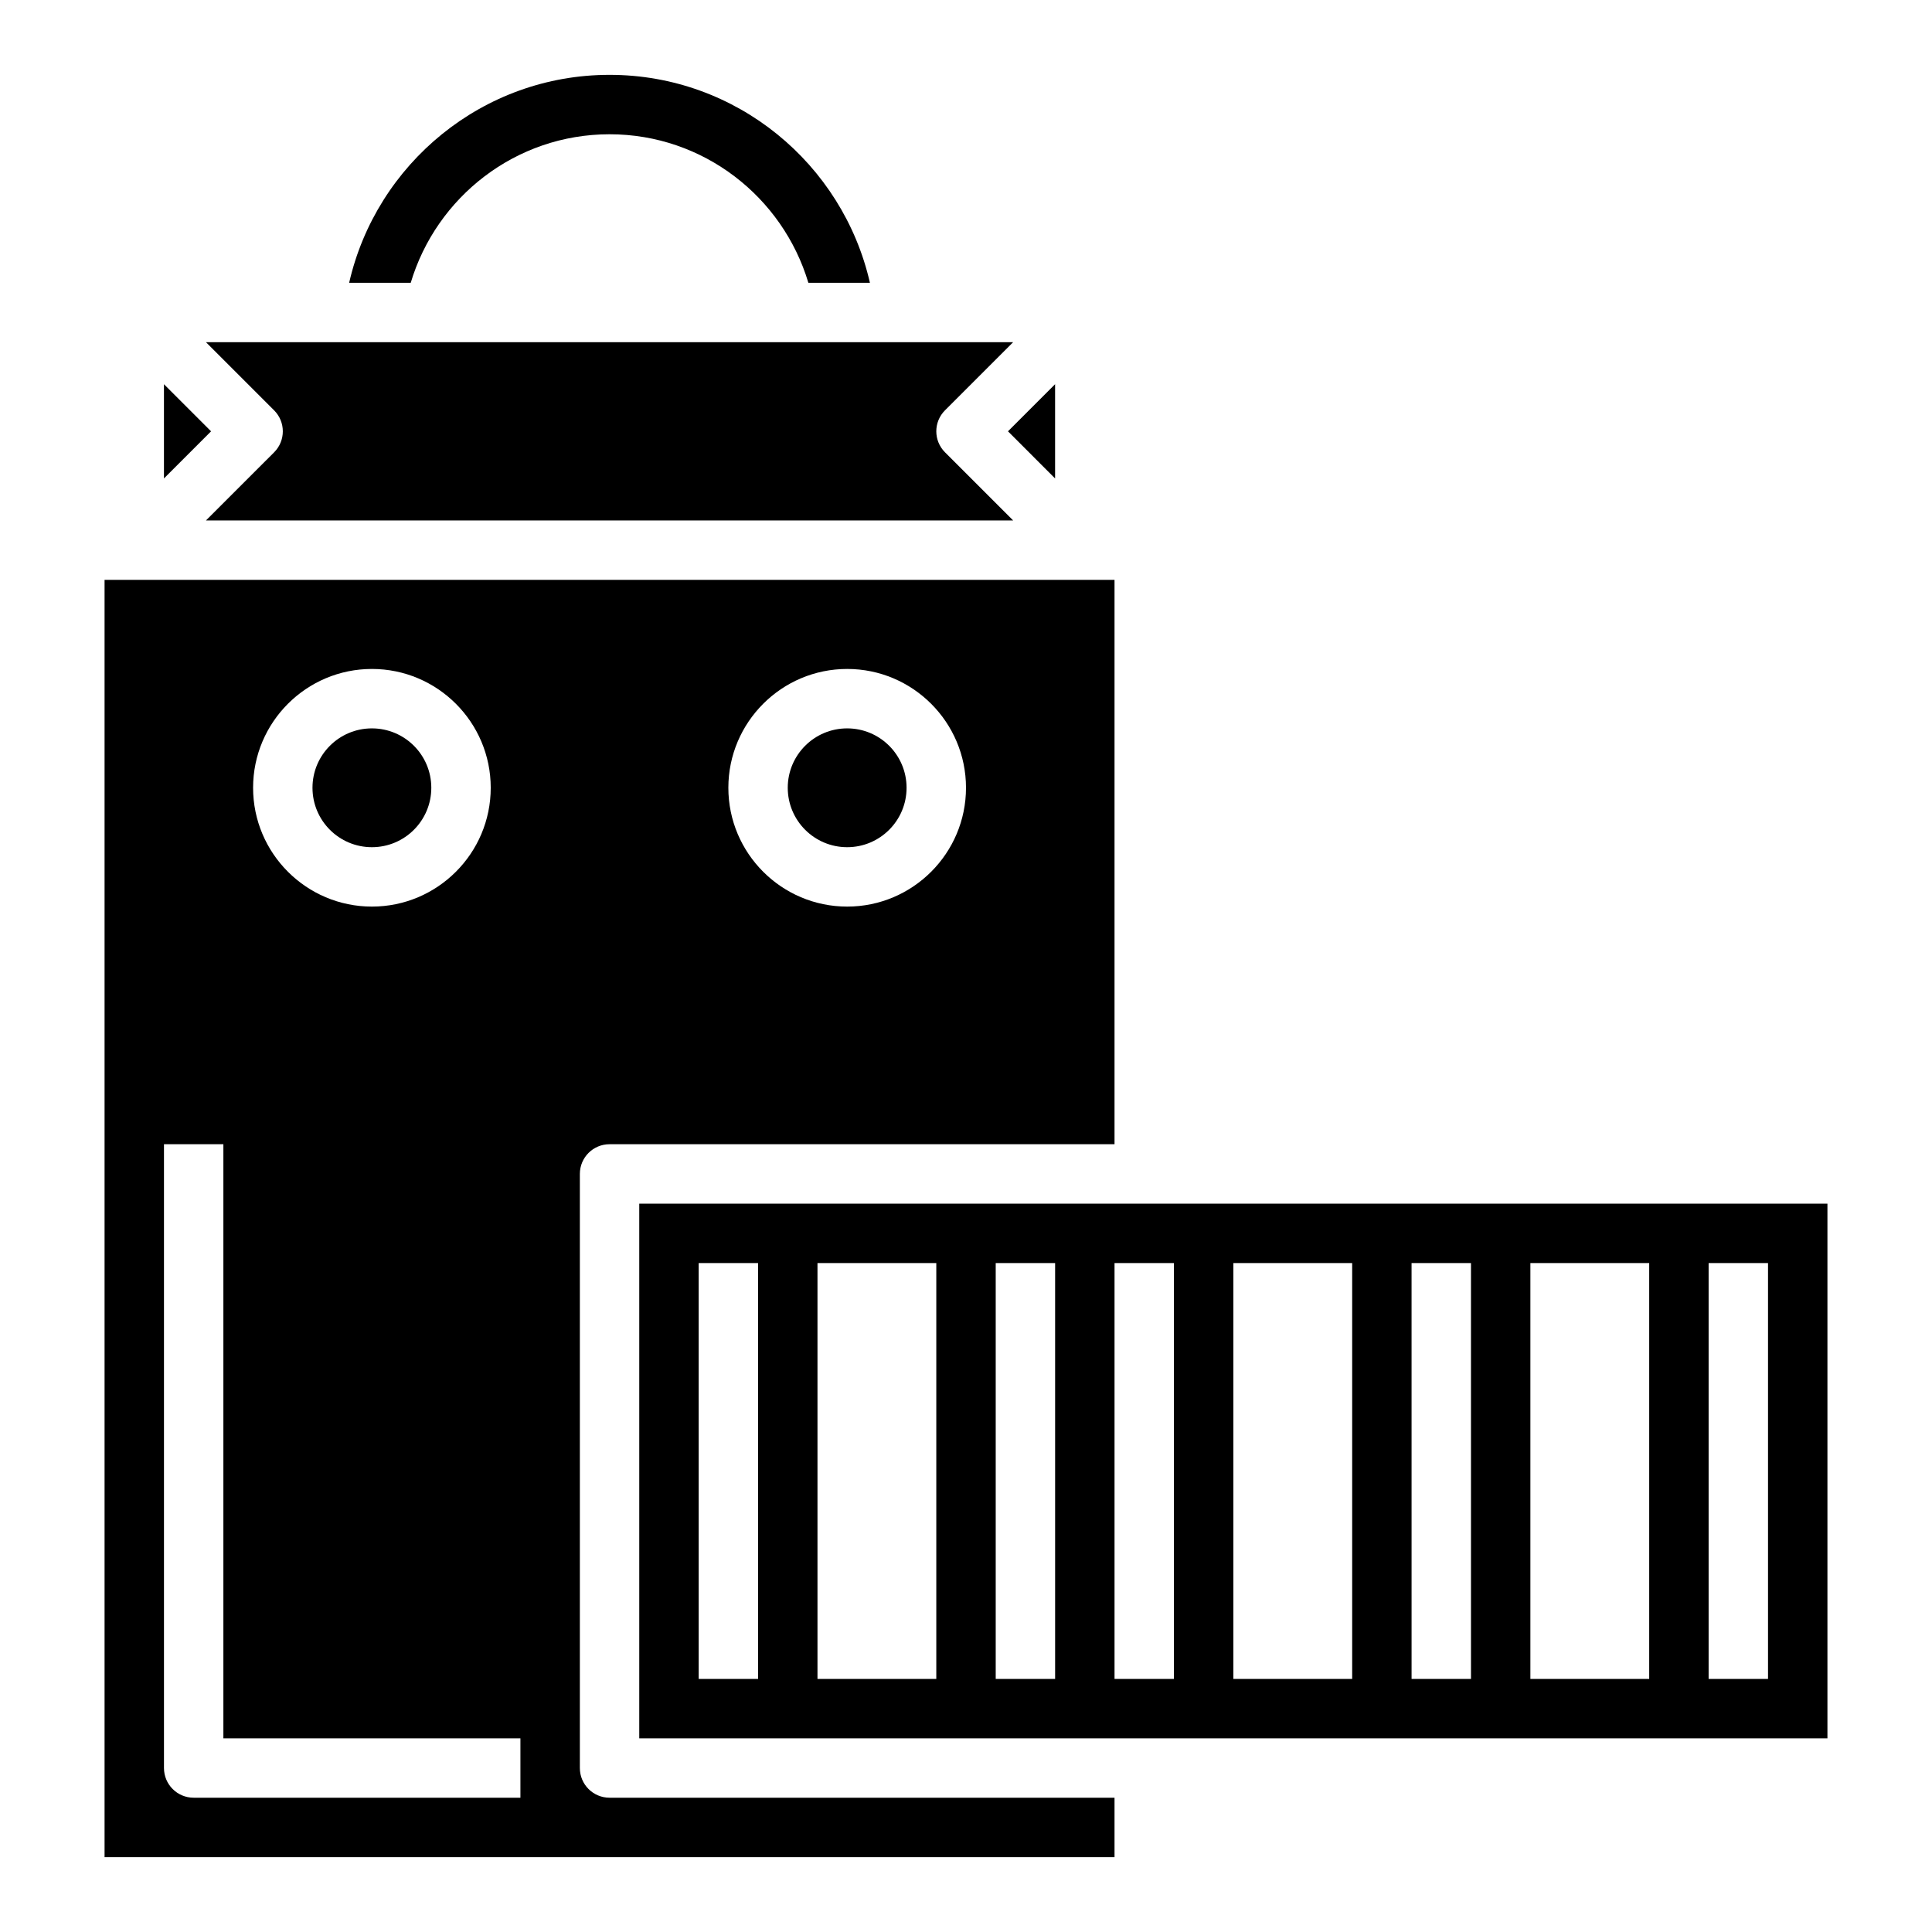 <?xml version="1.0" encoding="UTF-8"?>
<!-- Uploaded to: ICON Repo, www.iconrepo.com, Generator: ICON Repo Mixer Tools -->
<svg fill="#000000" width="800px" height="800px" version="1.1" viewBox="144 144 512 512" xmlns="http://www.w3.org/2000/svg">
 <g>
  <path d="m171.71 636.16h267.65v-15.742l-133.82-0.004c-4.352 0-7.871-3.519-7.871-7.871v-157.44c0-4.352 3.519-7.871 7.871-7.871h133.82v-149.57h-267.65zm196.8-314.88c17.367 0 31.488 14.121 31.488 31.488s-14.121 31.488-31.488 31.488c-17.367 0-31.488-14.121-31.488-31.488 0-17.363 14.121-31.488 31.488-31.488zm-125.95 0c17.367 0 31.488 14.121 31.488 31.488s-14.121 31.488-31.488 31.488c-17.367 0-31.488-14.121-31.488-31.488 0-17.363 14.121-31.488 31.488-31.488zm-55.105 125.95h15.742v157.44h78.719v15.742h-86.59c-4.352 0-7.871-3.519-7.871-7.871z"/>
  <path d="m258.3 352.77c0 8.695-7.047 15.746-15.742 15.746-8.695 0-15.746-7.051-15.746-15.746s7.051-15.742 15.746-15.742c8.695 0 15.742 7.047 15.742 15.742"/>
  <path d="m384.25 352.77c0 8.695-7.047 15.746-15.742 15.746-8.695 0-15.746-7.051-15.746-15.746s7.051-15.742 15.746-15.742c8.695 0 15.742 7.047 15.742 15.742"/>
  <path d="m423.61 270.79v-24.973l-12.484 12.484z"/>
  <path d="m216.64 252.74c3.078 3.078 3.078 8.055 0 11.133l-18.051 18.047h213.9l-18.051-18.051c-3.078-3.078-3.078-8.055 0-11.133l18.051-18.047h-213.9z"/>
  <path d="m187.45 245.82v24.973l12.484-12.488z"/>
  <path d="m252.85 218.94c6.793-22.719 27.789-39.359 52.688-39.359 24.898 0 45.895 16.641 52.688 39.359h16.312c-7.184-31.504-35.355-55.105-69-55.105-33.645 0-61.82 23.602-69.008 55.105z"/>
  <path d="m628.29 462.98h-314.88v141.7h314.88zm-283.39 125.95h-15.742l-0.004-110.21h15.742zm47.23 0h-31.488v-110.21h31.488zm31.488 0h-15.742v-110.21h15.742zm31.488 0h-15.742v-110.21h15.742zm47.234 0h-31.488v-110.21h31.488zm31.488 0h-15.742l-0.004-110.21h15.742zm47.23 0h-31.488v-110.21h31.488zm31.488 0h-15.742v-110.21h15.742z"/>
 </g>
</svg>